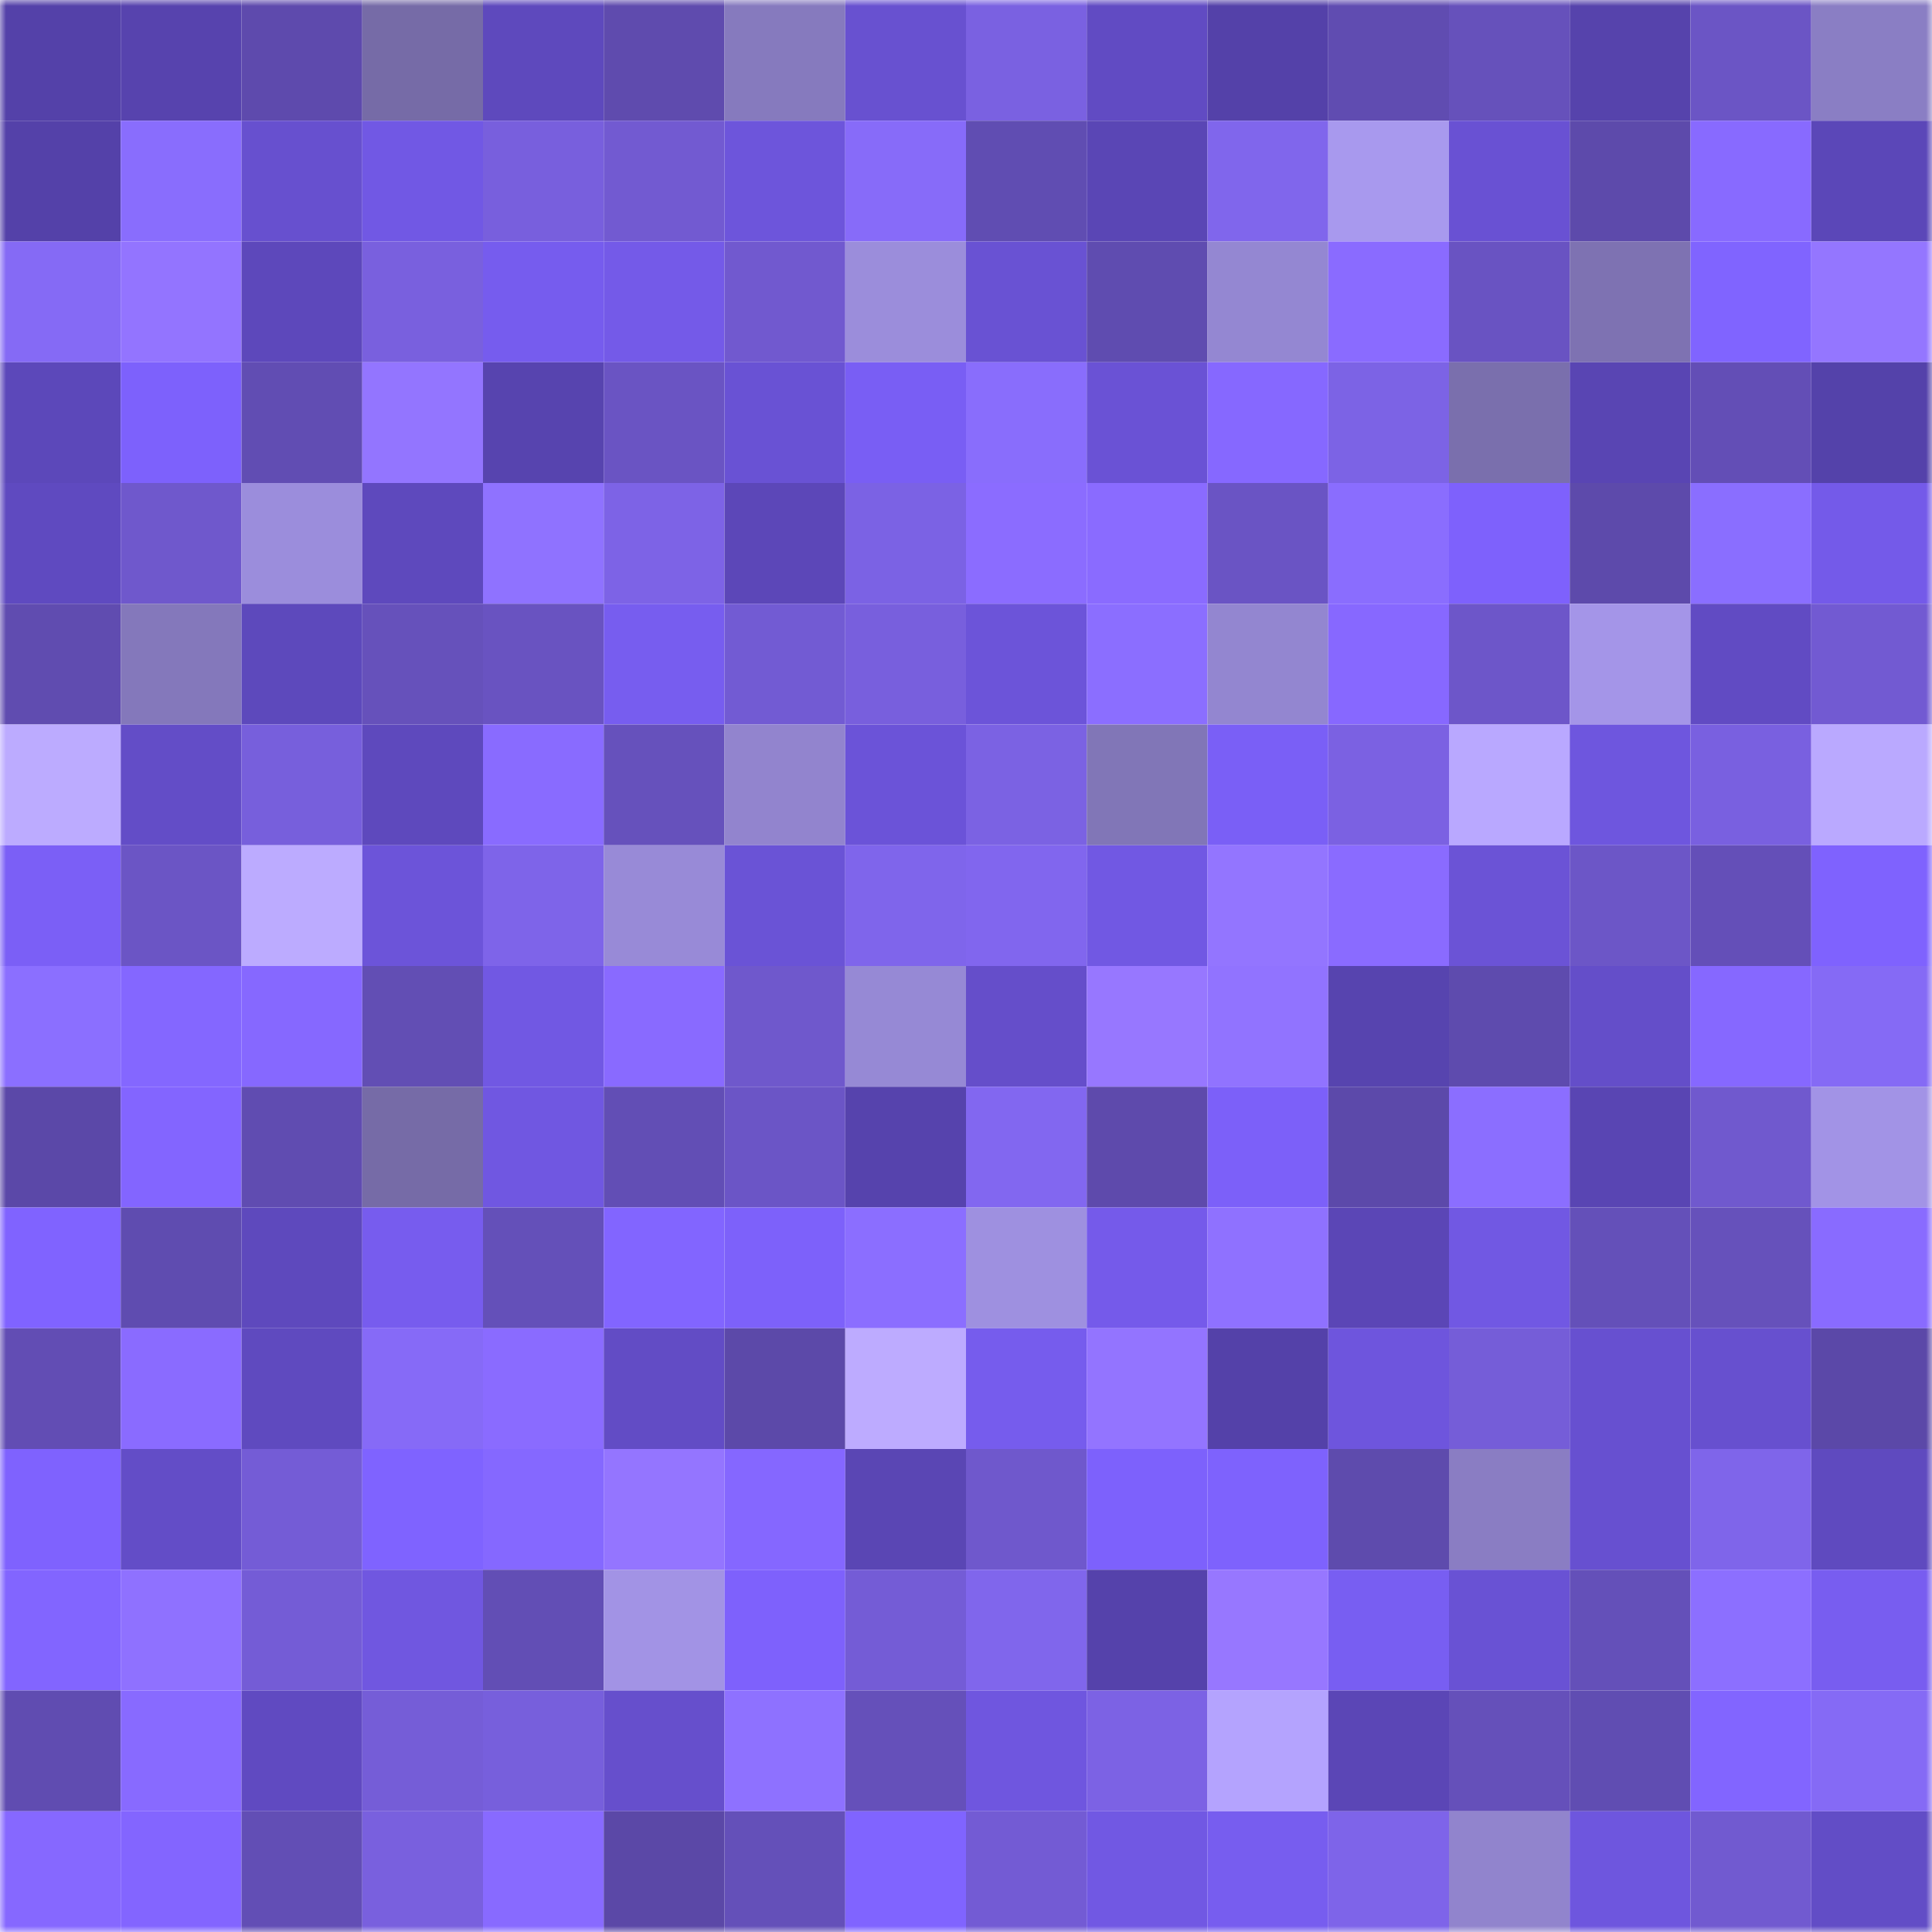 <svg viewBox="0 0 160 160" fill="none" role="img" xmlns="http://www.w3.org/2000/svg" width="240" height="240" name="linea%2Chonno.linea.eth"><mask id="466295533" mask-type="alpha" maskUnits="userSpaceOnUse" x="0" y="0" width="160" height="160"><rect width="160" height="160" fill="#FFFFFF"></rect></mask><g mask="url(#466295533)"><rect x="0" y="0" width="10" height="10" fill="#5441a9"></rect><rect x="10" y="0" width="10" height="10" fill="#5743ae"></rect><rect x="20" y="0" width="10" height="10" fill="#5e4aad"></rect><rect x="30" y="0" width="10" height="10" fill="#766ba7"></rect><rect x="40" y="0" width="10" height="10" fill="#5e49bd"></rect><rect x="50" y="0" width="10" height="10" fill="#5f4bae"></rect><rect x="60" y="0" width="10" height="10" fill="#867abe"></rect><rect x="70" y="0" width="10" height="10" fill="#6851d0"></rect><rect x="80" y="0" width="10" height="10" fill="#7a61e1"></rect><rect x="90" y="0" width="10" height="10" fill="#614bc3"></rect><rect x="100" y="0" width="10" height="10" fill="#5441a9"></rect><rect x="110" y="0" width="10" height="10" fill="#604cb1"></rect><rect x="120" y="0" width="10" height="10" fill="#6651bb"></rect><rect x="130" y="0" width="10" height="10" fill="#5643ac"></rect><rect x="140" y="0" width="10" height="10" fill="#6b55c5"></rect><rect x="150" y="0" width="10" height="10" fill="#8a7ec4"></rect><rect x="0" y="10" width="10" height="10" fill="#5441a9"></rect><rect x="10" y="10" width="10" height="10" fill="#896dfd"></rect><rect x="20" y="10" width="10" height="10" fill="#6750cf"></rect><rect x="30" y="10" width="10" height="10" fill="#7158e4"></rect><rect x="40" y="10" width="10" height="10" fill="#785fdd"></rect><rect x="50" y="10" width="10" height="10" fill="#725ad1"></rect><rect x="60" y="10" width="10" height="10" fill="#6d55db"></rect><rect x="70" y="10" width="10" height="10" fill="#876bf9"></rect><rect x="80" y="10" width="10" height="10" fill="#604db2"></rect><rect x="90" y="10" width="10" height="10" fill="#5a46b5"></rect><rect x="100" y="10" width="10" height="10" fill="#8066ec"></rect><rect x="110" y="10" width="10" height="10" fill="#a899ee"></rect><rect x="120" y="10" width="10" height="10" fill="#6951d3"></rect><rect x="130" y="10" width="10" height="10" fill="#5d4aab"></rect><rect x="140" y="10" width="10" height="10" fill="#886aff"></rect><rect x="150" y="10" width="10" height="10" fill="#5b47b8"></rect><rect x="0" y="20" width="10" height="10" fill="#856af5"></rect><rect x="10" y="20" width="10" height="10" fill="#9374ff"></rect><rect x="20" y="20" width="10" height="10" fill="#5d48bb"></rect><rect x="30" y="20" width="10" height="10" fill="#7960de"></rect><rect x="40" y="20" width="10" height="10" fill="#765cee"></rect><rect x="50" y="20" width="10" height="10" fill="#745ae8"></rect><rect x="60" y="20" width="10" height="10" fill="#7159cf"></rect><rect x="70" y="20" width="10" height="10" fill="#9b8ddb"></rect><rect x="80" y="20" width="10" height="10" fill="#6952d3"></rect><rect x="90" y="20" width="10" height="10" fill="#5f4cb0"></rect><rect x="100" y="20" width="10" height="10" fill="#9487d2"></rect><rect x="110" y="20" width="10" height="10" fill="#8a6bff"></rect><rect x="120" y="20" width="10" height="10" fill="#6953c2"></rect><rect x="130" y="20" width="10" height="10" fill="#7e72b2"></rect><rect x="140" y="20" width="10" height="10" fill="#8064ff"></rect><rect x="150" y="20" width="10" height="10" fill="#9476ff"></rect><rect x="0" y="30" width="10" height="10" fill="#5c48ba"></rect><rect x="10" y="30" width="10" height="10" fill="#7d61fc"></rect><rect x="20" y="30" width="10" height="10" fill="#614db3"></rect><rect x="30" y="30" width="10" height="10" fill="#9375ff"></rect><rect x="40" y="30" width="10" height="10" fill="#5744af"></rect><rect x="50" y="30" width="10" height="10" fill="#6a54c3"></rect><rect x="60" y="30" width="10" height="10" fill="#6952d4"></rect><rect x="70" y="30" width="10" height="10" fill="#795ef4"></rect><rect x="80" y="30" width="10" height="10" fill="#896dfc"></rect><rect x="90" y="30" width="10" height="10" fill="#6a52d5"></rect><rect x="100" y="30" width="10" height="10" fill="#8668ff"></rect><rect x="110" y="30" width="10" height="10" fill="#7c63e5"></rect><rect x="120" y="30" width="10" height="10" fill="#7a6fad"></rect><rect x="130" y="30" width="10" height="10" fill="#5945b3"></rect><rect x="140" y="30" width="10" height="10" fill="#634eb6"></rect><rect x="150" y="30" width="10" height="10" fill="#5442aa"></rect><rect x="0" y="40" width="10" height="10" fill="#5f4ac0"></rect><rect x="10" y="40" width="10" height="10" fill="#6f58cc"></rect><rect x="20" y="40" width="10" height="10" fill="#9b8ddc"></rect><rect x="30" y="40" width="10" height="10" fill="#5e49bd"></rect><rect x="40" y="40" width="10" height="10" fill="#8f72ff"></rect><rect x="50" y="40" width="10" height="10" fill="#7d63e6"></rect><rect x="60" y="40" width="10" height="10" fill="#5c47b8"></rect><rect x="70" y="40" width="10" height="10" fill="#7b62e4"></rect><rect x="80" y="40" width="10" height="10" fill="#8b6cff"></rect><rect x="90" y="40" width="10" height="10" fill="#8a6bff"></rect><rect x="100" y="40" width="10" height="10" fill="#6a54c4"></rect><rect x="110" y="40" width="10" height="10" fill="#8a6dfe"></rect><rect x="120" y="40" width="10" height="10" fill="#7e61fc"></rect><rect x="130" y="40" width="10" height="10" fill="#5d4aab"></rect><rect x="140" y="40" width="10" height="10" fill="#8a6eff"></rect><rect x="150" y="40" width="10" height="10" fill="#745ae9"></rect><rect x="0" y="50" width="10" height="10" fill="#604cb0"></rect><rect x="10" y="50" width="10" height="10" fill="#8478bb"></rect><rect x="20" y="50" width="10" height="10" fill="#5d49bc"></rect><rect x="30" y="50" width="10" height="10" fill="#6651bb"></rect><rect x="40" y="50" width="10" height="10" fill="#6953c1"></rect><rect x="50" y="50" width="10" height="10" fill="#775def"></rect><rect x="60" y="50" width="10" height="10" fill="#725bd3"></rect><rect x="70" y="50" width="10" height="10" fill="#785fdd"></rect><rect x="80" y="50" width="10" height="10" fill="#6c54d9"></rect><rect x="90" y="50" width="10" height="10" fill="#8b6eff"></rect><rect x="100" y="50" width="10" height="10" fill="#9386d0"></rect><rect x="110" y="50" width="10" height="10" fill="#8768ff"></rect><rect x="120" y="50" width="10" height="10" fill="#6d56c9"></rect><rect x="130" y="50" width="10" height="10" fill="#a495e8"></rect><rect x="140" y="50" width="10" height="10" fill="#614bc3"></rect><rect x="150" y="50" width="10" height="10" fill="#725ad2"></rect><rect x="0" y="60" width="10" height="10" fill="#bcabff"></rect><rect x="10" y="60" width="10" height="10" fill="#634dc7"></rect><rect x="20" y="60" width="10" height="10" fill="#775fdc"></rect><rect x="30" y="60" width="10" height="10" fill="#5e49bd"></rect><rect x="40" y="60" width="10" height="10" fill="#896bff"></rect><rect x="50" y="60" width="10" height="10" fill="#6651bc"></rect><rect x="60" y="60" width="10" height="10" fill="#9284ce"></rect><rect x="70" y="60" width="10" height="10" fill="#6b53d8"></rect><rect x="80" y="60" width="10" height="10" fill="#7b62e3"></rect><rect x="90" y="60" width="10" height="10" fill="#8176b7"></rect><rect x="100" y="60" width="10" height="10" fill="#7a5ff6"></rect><rect x="110" y="60" width="10" height="10" fill="#7b61e2"></rect><rect x="120" y="60" width="10" height="10" fill="#b9a8ff"></rect><rect x="130" y="60" width="10" height="10" fill="#6e56de"></rect><rect x="140" y="60" width="10" height="10" fill="#7960e0"></rect><rect x="150" y="60" width="10" height="10" fill="#baa9ff"></rect><rect x="0" y="70" width="10" height="10" fill="#7b5ff6"></rect><rect x="10" y="70" width="10" height="10" fill="#6b55c5"></rect><rect x="20" y="70" width="10" height="10" fill="#bcabff"></rect><rect x="30" y="70" width="10" height="10" fill="#6c54d9"></rect><rect x="40" y="70" width="10" height="10" fill="#7e64e9"></rect><rect x="50" y="70" width="10" height="10" fill="#988ad7"></rect><rect x="60" y="70" width="10" height="10" fill="#6a53d6"></rect><rect x="70" y="70" width="10" height="10" fill="#7f65eb"></rect><rect x="80" y="70" width="10" height="10" fill="#8166ee"></rect><rect x="90" y="70" width="10" height="10" fill="#7158e3"></rect><rect x="100" y="70" width="10" height="10" fill="#9375ff"></rect><rect x="110" y="70" width="10" height="10" fill="#8a6bff"></rect><rect x="120" y="70" width="10" height="10" fill="#6b53d6"></rect><rect x="130" y="70" width="10" height="10" fill="#6c56c7"></rect><rect x="140" y="70" width="10" height="10" fill="#644fb8"></rect><rect x="150" y="70" width="10" height="10" fill="#7f62fe"></rect><rect x="0" y="80" width="10" height="10" fill="#8b6fff"></rect><rect x="10" y="80" width="10" height="10" fill="#8467ff"></rect><rect x="20" y="80" width="10" height="10" fill="#8668ff"></rect><rect x="30" y="80" width="10" height="10" fill="#624eb4"></rect><rect x="40" y="80" width="10" height="10" fill="#7158e3"></rect><rect x="50" y="80" width="10" height="10" fill="#896aff"></rect><rect x="60" y="80" width="10" height="10" fill="#6f58cc"></rect><rect x="70" y="80" width="10" height="10" fill="#9689d5"></rect><rect x="80" y="80" width="10" height="10" fill="#654eca"></rect><rect x="90" y="80" width="10" height="10" fill="#9777ff"></rect><rect x="100" y="80" width="10" height="10" fill="#9173ff"></rect><rect x="110" y="80" width="10" height="10" fill="#5744af"></rect><rect x="120" y="80" width="10" height="10" fill="#5e4bae"></rect><rect x="130" y="80" width="10" height="10" fill="#644ec9"></rect><rect x="140" y="80" width="10" height="10" fill="#8668ff"></rect><rect x="150" y="80" width="10" height="10" fill="#856af5"></rect><rect x="0" y="90" width="10" height="10" fill="#5b48a8"></rect><rect x="10" y="90" width="10" height="10" fill="#8365ff"></rect><rect x="20" y="90" width="10" height="10" fill="#604cb1"></rect><rect x="30" y="90" width="10" height="10" fill="#766ba7"></rect><rect x="40" y="90" width="10" height="10" fill="#7057e1"></rect><rect x="50" y="90" width="10" height="10" fill="#624eb5"></rect><rect x="60" y="90" width="10" height="10" fill="#6b55c6"></rect><rect x="70" y="90" width="10" height="10" fill="#5643ad"></rect><rect x="80" y="90" width="10" height="10" fill="#8267f0"></rect><rect x="90" y="90" width="10" height="10" fill="#5e4aac"></rect><rect x="100" y="90" width="10" height="10" fill="#7c60f9"></rect><rect x="110" y="90" width="10" height="10" fill="#5c49aa"></rect><rect x="120" y="90" width="10" height="10" fill="#8b6eff"></rect><rect x="130" y="90" width="10" height="10" fill="#5945b3"></rect><rect x="140" y="90" width="10" height="10" fill="#7059ce"></rect><rect x="150" y="90" width="10" height="10" fill="#a293e6"></rect><rect x="0" y="100" width="10" height="10" fill="#8063ff"></rect><rect x="10" y="100" width="10" height="10" fill="#5f4cb0"></rect><rect x="20" y="100" width="10" height="10" fill="#5e49bd"></rect><rect x="30" y="100" width="10" height="10" fill="#775cee"></rect><rect x="40" y="100" width="10" height="10" fill="#6450b9"></rect><rect x="50" y="100" width="10" height="10" fill="#8265ff"></rect><rect x="60" y="100" width="10" height="10" fill="#7d61fa"></rect><rect x="70" y="100" width="10" height="10" fill="#8b6eff"></rect><rect x="80" y="100" width="10" height="10" fill="#9e90e0"></rect><rect x="90" y="100" width="10" height="10" fill="#755aea"></rect><rect x="100" y="100" width="10" height="10" fill="#8f71ff"></rect><rect x="110" y="100" width="10" height="10" fill="#5b46b6"></rect><rect x="120" y="100" width="10" height="10" fill="#7158e3"></rect><rect x="130" y="100" width="10" height="10" fill="#6450b9"></rect><rect x="140" y="100" width="10" height="10" fill="#6651bb"></rect><rect x="150" y="100" width="10" height="10" fill="#896bff"></rect><rect x="0" y="110" width="10" height="10" fill="#624db4"></rect><rect x="10" y="110" width="10" height="10" fill="#8a6bff"></rect><rect x="20" y="110" width="10" height="10" fill="#5f4abf"></rect><rect x="30" y="110" width="10" height="10" fill="#866af7"></rect><rect x="40" y="110" width="10" height="10" fill="#8a6bff"></rect><rect x="50" y="110" width="10" height="10" fill="#624cc5"></rect><rect x="60" y="110" width="10" height="10" fill="#5c49a9"></rect><rect x="70" y="110" width="10" height="10" fill="#bdabff"></rect><rect x="80" y="110" width="10" height="10" fill="#765ced"></rect><rect x="90" y="110" width="10" height="10" fill="#9374ff"></rect><rect x="100" y="110" width="10" height="10" fill="#5441a9"></rect><rect x="110" y="110" width="10" height="10" fill="#6e55dd"></rect><rect x="120" y="110" width="10" height="10" fill="#755dd8"></rect><rect x="130" y="110" width="10" height="10" fill="#6750d0"></rect><rect x="140" y="110" width="10" height="10" fill="#6750cf"></rect><rect x="150" y="110" width="10" height="10" fill="#5b48a8"></rect><rect x="0" y="120" width="10" height="10" fill="#7f62fe"></rect><rect x="10" y="120" width="10" height="10" fill="#634dc7"></rect><rect x="20" y="120" width="10" height="10" fill="#745cd6"></rect><rect x="30" y="120" width="10" height="10" fill="#7f63ff"></rect><rect x="40" y="120" width="10" height="10" fill="#8568ff"></rect><rect x="50" y="120" width="10" height="10" fill="#9475ff"></rect><rect x="60" y="120" width="10" height="10" fill="#8567ff"></rect><rect x="70" y="120" width="10" height="10" fill="#5a46b4"></rect><rect x="80" y="120" width="10" height="10" fill="#6f58cc"></rect><rect x="90" y="120" width="10" height="10" fill="#7d61fc"></rect><rect x="100" y="120" width="10" height="10" fill="#7e62fd"></rect><rect x="110" y="120" width="10" height="10" fill="#5e4bad"></rect><rect x="120" y="120" width="10" height="10" fill="#8a7dc3"></rect><rect x="130" y="120" width="10" height="10" fill="#6750d0"></rect><rect x="140" y="120" width="10" height="10" fill="#7f65ea"></rect><rect x="150" y="120" width="10" height="10" fill="#5f4abf"></rect><rect x="0" y="130" width="10" height="10" fill="#8265ff"></rect><rect x="10" y="130" width="10" height="10" fill="#8f71ff"></rect><rect x="20" y="130" width="10" height="10" fill="#745cd6"></rect><rect x="30" y="130" width="10" height="10" fill="#7057e0"></rect><rect x="40" y="130" width="10" height="10" fill="#624eb5"></rect><rect x="50" y="130" width="10" height="10" fill="#a293e5"></rect><rect x="60" y="130" width="10" height="10" fill="#7e61fc"></rect><rect x="70" y="130" width="10" height="10" fill="#745cd6"></rect><rect x="80" y="130" width="10" height="10" fill="#8066ec"></rect><rect x="90" y="130" width="10" height="10" fill="#5542ab"></rect><rect x="100" y="130" width="10" height="10" fill="#9777ff"></rect><rect x="110" y="130" width="10" height="10" fill="#785ef2"></rect><rect x="120" y="130" width="10" height="10" fill="#6952d4"></rect><rect x="130" y="130" width="10" height="10" fill="#6450b9"></rect><rect x="140" y="130" width="10" height="10" fill="#8c6fff"></rect><rect x="150" y="130" width="10" height="10" fill="#785df0"></rect><rect x="0" y="140" width="10" height="10" fill="#604cb1"></rect><rect x="10" y="140" width="10" height="10" fill="#886aff"></rect><rect x="20" y="140" width="10" height="10" fill="#604ac1"></rect><rect x="30" y="140" width="10" height="10" fill="#755dd7"></rect><rect x="40" y="140" width="10" height="10" fill="#775fdc"></rect><rect x="50" y="140" width="10" height="10" fill="#664fcc"></rect><rect x="60" y="140" width="10" height="10" fill="#8e71ff"></rect><rect x="70" y="140" width="10" height="10" fill="#6550ba"></rect><rect x="80" y="140" width="10" height="10" fill="#6f56df"></rect><rect x="90" y="140" width="10" height="10" fill="#7c62e4"></rect><rect x="100" y="140" width="10" height="10" fill="#b4a3fe"></rect><rect x="110" y="140" width="10" height="10" fill="#5b46b6"></rect><rect x="120" y="140" width="10" height="10" fill="#6550ba"></rect><rect x="130" y="140" width="10" height="10" fill="#604db2"></rect><rect x="140" y="140" width="10" height="10" fill="#8265ff"></rect><rect x="150" y="140" width="10" height="10" fill="#856af5"></rect><rect x="0" y="150" width="10" height="10" fill="#8668ff"></rect><rect x="10" y="150" width="10" height="10" fill="#8365ff"></rect><rect x="20" y="150" width="10" height="10" fill="#624eb5"></rect><rect x="30" y="150" width="10" height="10" fill="#7960de"></rect><rect x="40" y="150" width="10" height="10" fill="#886aff"></rect><rect x="50" y="150" width="10" height="10" fill="#5b48a7"></rect><rect x="60" y="150" width="10" height="10" fill="#6450b9"></rect><rect x="70" y="150" width="10" height="10" fill="#8064ff"></rect><rect x="80" y="150" width="10" height="10" fill="#735bd4"></rect><rect x="90" y="150" width="10" height="10" fill="#7158e3"></rect><rect x="100" y="150" width="10" height="10" fill="#775def"></rect><rect x="110" y="150" width="10" height="10" fill="#7e64e9"></rect><rect x="120" y="150" width="10" height="10" fill="#9184cd"></rect><rect x="130" y="150" width="10" height="10" fill="#6e56de"></rect><rect x="140" y="150" width="10" height="10" fill="#715ad0"></rect><rect x="150" y="150" width="10" height="10" fill="#624dc6"></rect></g></svg>